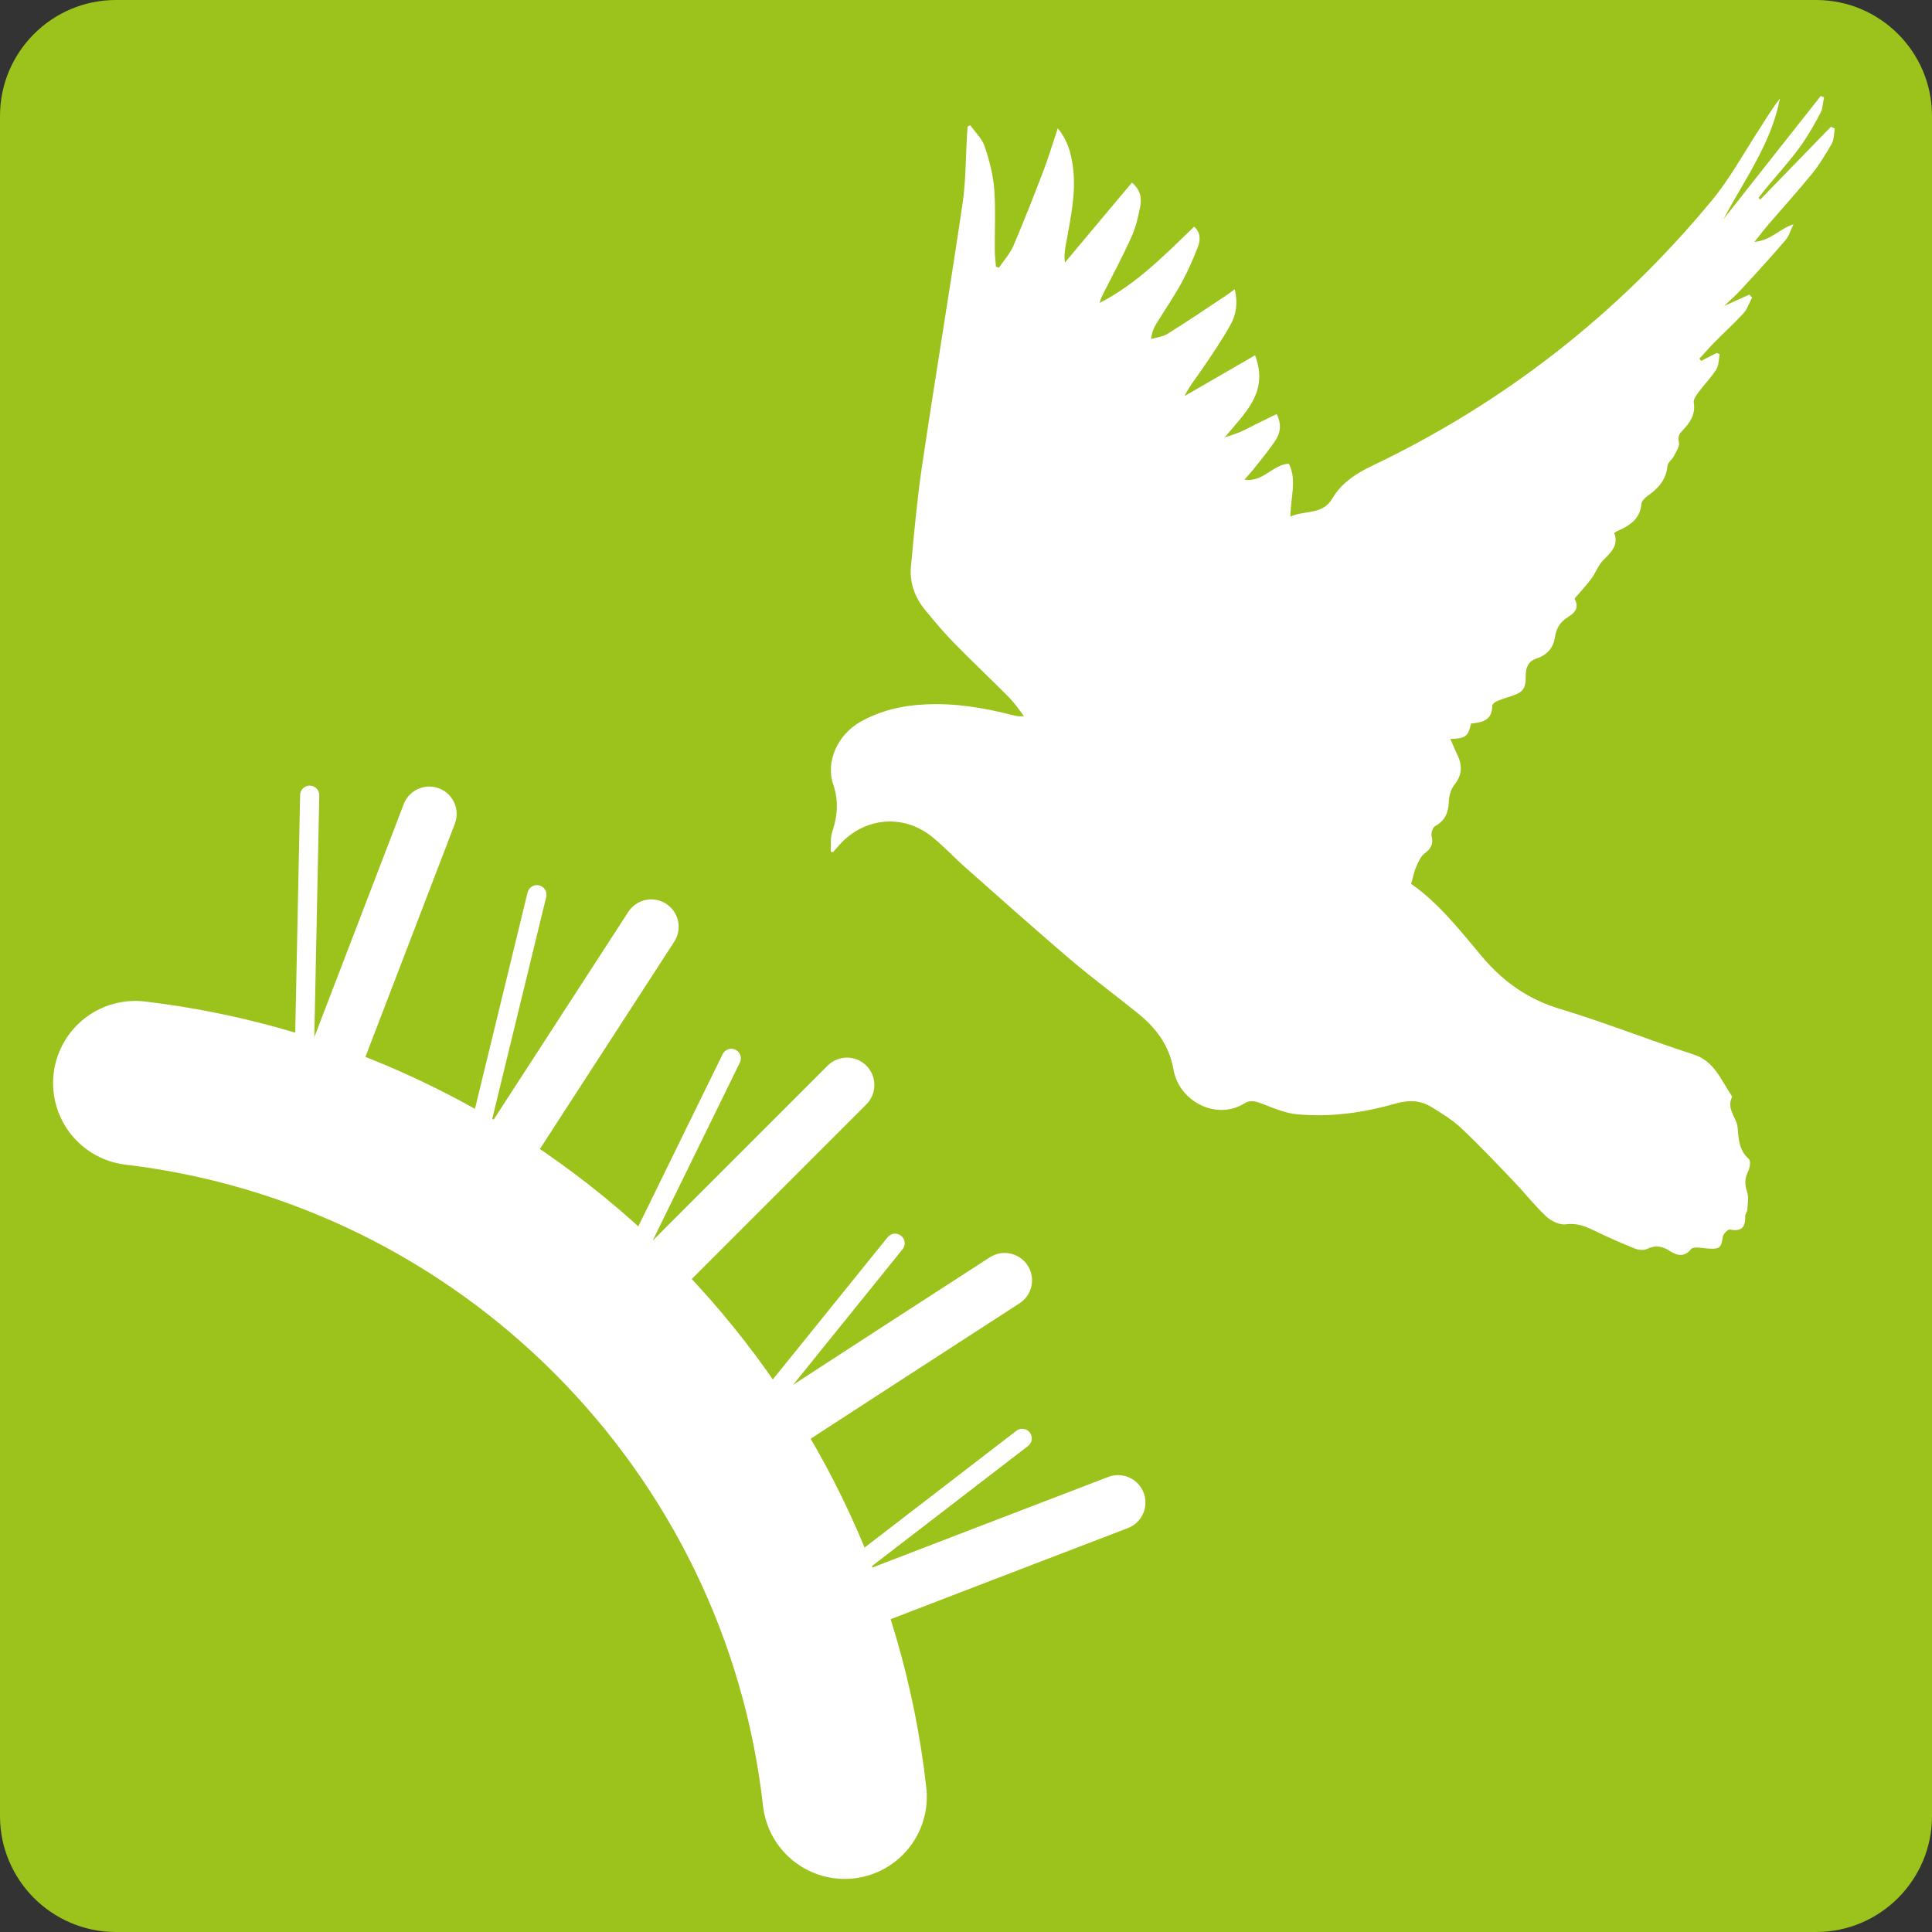 <?xml version="1.0" encoding="utf-8"?>
<!-- Generator: Adobe Illustrator 22.0.1, SVG Export Plug-In . SVG Version: 6.00 Build 0)  -->
<svg version="1.1" id="Ebene_1" xmlns="http://www.w3.org/2000/svg" xmlns:xlink="http://www.w3.org/1999/xlink" x="0px" y="0px"
	 viewBox="0 0 100 100" style="enable-background:new 0 0 100 100;" xml:space="preserve">
<rect x="0" y="0" width="100" height="100" fill="#333333" stroke="none"/>
<style type="text/css">
	.st0{fill:#9BC31C;}
	.st1{fill:#FFFFFF;}
	.st2{fill:none;stroke:#FFFFFF;stroke-width:8.504;stroke-linecap:round;stroke-linejoin:round;stroke-miterlimit:10;}
	.st3{fill:none;stroke:#FFFFFF;stroke-width:2.835;stroke-linecap:round;stroke-linejoin:round;stroke-miterlimit:10;}
	.st4{fill:none;stroke:#FFFFFF;stroke-width:0.992;stroke-linecap:round;stroke-linejoin:round;stroke-miterlimit:10;}
</style>
<g>
	<path class="st0" d="M94,100H6c-3.31,0-6-2.69-6-6V6c0-3.31,2.69-6,6-6h88c3.31,0,6,2.69,6,6v88C100,97.31,97.31,100,94,100z"/>
</g>
<path class="st1" d="M43,44.09c0.02-0.34-0.03-0.7,0.07-1.01c0.28-0.83,0.35-1.6,0.06-2.47c-0.41-1.19,0.23-2.58,1.39-3.24
	c1.04-0.59,2.19-0.86,3.38-0.91c1.54-0.08,3.05,0.18,4.54,0.56c0.16,0.04,0.32,0.08,0.56,0.04c-0.25-0.32-0.48-0.66-0.76-0.95
	c-0.94-0.95-1.91-1.86-2.84-2.81c-0.53-0.54-1.02-1.12-1.5-1.71c-0.54-0.65-0.83-1.42-0.75-2.26c0.16-1.73,0.32-3.47,0.57-5.18
	c0.67-4.51,1.42-9.01,2.09-13.53c0.18-1.18,0.17-2.39,0.24-3.59c0.01-0.16,0.02-0.32,0.03-0.48c0.05-0.02,0.1-0.05,0.14-0.07
	c0.25,0.36,0.6,0.68,0.74,1.08c0.24,0.71,0.44,1.46,0.5,2.21c0.08,1.06,0.02,2.13,0.03,3.19c0,0.28,0.04,0.56,0.06,0.84
	c0.05,0.02,0.1,0.04,0.15,0.06c0.26-0.38,0.58-0.73,0.76-1.15c0.55-1.29,1.06-2.59,1.56-3.9c0.26-0.69,0.47-1.39,0.73-2.17
	c0.5,0.61,0.67,1.23,0.77,1.89c0.21,1.4-0.11,2.76-0.35,4.12c-0.05,0.3-0.1,0.59-0.05,0.94c1.15-1.37,2.29-2.74,3.47-4.14
	c0.47,0.41,0.51,0.84,0.42,1.27c-0.1,0.53-0.23,1.07-0.45,1.55c-0.44,0.98-0.95,1.94-1.44,2.9c-0.08,0.16-0.16,0.31-0.2,0.51
	c1.9-0.98,3.37-2.48,4.89-3.95c0.36,0.33,0.32,0.73,0.18,1.08c-0.24,0.63-0.52,1.25-0.84,1.84c-0.4,0.72-0.87,1.41-1.3,2.11
	c-0.13,0.21-0.23,0.44-0.27,0.79c0.29-0.09,0.61-0.12,0.85-0.27c1.03-0.64,2.03-1.32,3.04-1.99c0.14-0.09,0.26-0.19,0.44-0.32
	c0.17,0.7,0.08,1.32-0.23,1.86c-0.44,0.78-0.94,1.52-1.44,2.25c-0.31,0.46-0.67,0.89-0.93,1.42c1.2-0.69,2.41-1.39,3.65-2.11
	c0.74,1.93-0.55,3-1.57,4.25c0.3-0.1,0.6-0.19,0.89-0.32s0.57-0.29,0.86-0.43c0.3-0.15,0.6-0.29,0.94-0.46
	c0.25,0.49,0.21,0.94-0.04,1.33c-0.34,0.52-0.74,1-1.13,1.49c-0.14,0.18-0.3,0.35-0.5,0.58c0.98,0.14,1.45-0.78,2.3-0.83
	c0.43,0.84,0.09,1.74,0.08,2.74c0.77-0.35,1.66-0.07,2.17-0.94c0.47-0.79,1.19-1.27,2.02-1.67c6.88-3.28,12.76-7.87,17.62-13.75
	c0.93-1.12,1.64-2.43,2.44-3.66c0.35-0.54,0.68-1.1,1.09-1.62c-0.45,2.33-1.84,4.2-2.92,6.24c1.68-2.12,3.35-4.25,5.03-6.37
	c0.06,0.02,0.11,0.04,0.17,0.07c-0.06,0.28-0.06,0.58-0.19,0.82c-0.33,0.62-0.68,1.24-1.1,1.81c-0.54,0.73-1.16,1.41-1.74,2.11
	c-0.12,0.15-0.24,0.31-0.36,0.46c0.03,0.03,0.06,0.06,0.09,0.09c1.22-1.26,2.44-2.51,3.66-3.77c0.07,0.03,0.13,0.06,0.2,0.09
	c-0.05,0.26-0.03,0.55-0.15,0.77c-0.31,0.54-0.63,1.08-1.02,1.56c-0.72,0.89-1.5,1.74-2.24,2.61c-0.23,0.26-0.44,0.54-0.75,0.93
	c0.87-0.08,1.31-0.69,2.02-0.91c-0.14,0.28-0.23,0.61-0.43,0.84c-0.76,0.88-1.54,1.74-2.33,2.59c-0.23,0.25-0.5,0.48-0.83,0.8
	c0.51-0.23,0.91-0.41,1.3-0.59c0.05,0.05,0.1,0.1,0.15,0.15c-0.15,0.28-0.25,0.6-0.46,0.83c-0.48,0.52-1.01,1-1.5,1.5
	c-0.27,0.27-0.51,0.56-0.77,0.83c0.03,0.04,0.06,0.08,0.09,0.12c0.27-0.14,0.54-0.27,0.8-0.41c0.05,0.02,0.1,0.04,0.16,0.06
	c-0.05,0.27-0.04,0.58-0.18,0.8c-0.26,0.41-0.61,0.76-0.9,1.15c-0.12,0.17-0.29,0.39-0.26,0.56c0.1,0.62-0.2,1.04-0.58,1.44
	c-0.17,0.18-0.26,0.32-0.19,0.61c0.05,0.2-0.14,0.48-0.25,0.7c-0.09,0.19-0.32,0.34-0.34,0.52c-0.07,0.71-0.47,1.17-1.02,1.55
	c-0.14,0.1-0.32,0.27-0.33,0.41c-0.06,0.76-0.56,1.11-1.17,1.38c-0.08,0.03-0.15,0.08-0.24,0.13c0.25,0.66-0.18,1.02-0.58,1.43
	c-0.25,0.26-0.38,0.64-0.6,0.94c-0.25,0.34-0.55,0.66-0.87,1.03c0.19,0.39,0.15,0.65-0.34,0.96c-0.39,0.24-0.6,0.56-0.67,1.01
	c-0.08,0.57-0.4,0.95-0.95,1.13c-0.44,0.14-0.57,0.48-0.57,0.91c0.01,0.66-0.14,0.85-0.77,1.05c-0.24,0.07-0.48,0.15-0.71,0.25
	c-0.1,0.04-0.25,0.15-0.25,0.23c0,0.77-0.53,0.88-1.1,0.93c-0.15,0.67-0.27,0.77-1.07,0.8c0.13,0.29,0.24,0.57,0.37,0.83
	c0.26,0.56,0.24,1.05-0.17,1.55c-0.18,0.23-0.27,0.58-0.28,0.88c-0.02,0.56-0.2,0.97-0.71,1.25c-0.12,0.07-0.22,0.36-0.18,0.51
	c0.1,0.41-0.03,0.66-0.36,0.9c-0.2,0.15-0.32,0.43-0.43,0.68c-0.12,0.27-0.17,0.56-0.27,0.9c1.43,0.99,2.54,2.42,3.7,3.8
	c1.09,1.28,2.37,2.18,4,2.67c2.33,0.7,4.6,1.61,6.92,2.36c1.08,0.35,1.41,1.31,1.96,2.12c0.02,0.03,0.04,0.07,0.03,0.09
	c-0.31,0.61,0.25,1.06,0.29,1.58c0.05,0.63,0.08,1.17,0.58,1.62c0.1,0.09,0.06,0.43-0.02,0.6c-0.19,0.37-0.21,0.71-0.07,1.11
	c0.09,0.28,0.03,0.62,0.01,0.93c-0.01,0.11-0.12,0.22-0.11,0.33c0.02,0.57-0.2,0.8-0.79,0.68c-0.1-0.02-0.35,0.23-0.37,0.38
	c-0.07,0.53-0.15,0.64-0.68,0.61c-0.22-0.01-0.43-0.05-0.65-0.06c-0.1,0-0.26,0.02-0.31,0.08c-0.32,0.42-0.72,0.35-1.07,0.12
	c-0.4-0.27-0.77-0.34-1.22-0.12c-0.17,0.08-0.44,0.05-0.63-0.03c-0.68-0.27-1.36-0.57-2.02-0.89c-0.49-0.24-0.94-0.44-1.53-0.36
	c-0.32,0.05-0.76-0.16-1.02-0.4c-0.59-0.55-1.09-1.19-1.65-1.78c-0.91-0.95-1.81-1.91-2.77-2.81c-0.46-0.43-1.02-0.77-1.56-1.1
	c-0.56-0.33-1.14-0.35-1.79-0.17c-1.66,0.48-3.36,0.72-5.09,0.57c-0.62-0.05-1.23-0.31-1.82-0.54c-0.34-0.13-0.63-0.23-0.95-0.03
	c-1.44,0.9-3.38-0.09-3.67-1.75c-0.23-1.29-0.93-2.18-1.88-2.94c-1.14-0.92-2.32-1.79-3.44-2.74c-1.83-1.56-3.63-3.17-5.43-4.76
	c-0.59-0.52-1.13-1.11-1.75-1.61c-1.49-1.2-3.51-1.01-4.79,0.42c-0.1,0.11-0.19,0.22-0.29,0.33C43.13,44.12,43.06,44.11,43,44.09z"
	/>
<path class="st2" d="M43.72,93C41.55,73.69,26.28,58.35,7,56.06"/>
<path class="st3" d="M34.12,65.88c3.24-3.24,6.48-6.48,9.72-9.72"/>
<path class="st3" d="M25.77,60.22c2.65-4.08,5.29-8.17,7.94-12.25"/>
<path class="st3" d="M40.37,73.81c3.87-2.52,7.75-5.03,11.63-7.54"/>
<path class="st3" d="M16.99,55.76c1.74-4.54,3.49-9.08,5.23-13.63"/>
<path class="st3" d="M44.28,82.99c4.53-1.74,9.06-3.49,13.59-5.22"/>
<line class="st4" x1="33.09" y1="64.5" x2="37.85" y2="54.78"/>
<line class="st4" x1="24.81" y1="58.56" x2="27.79" y2="46.31"/>
<line class="st4" x1="39.67" y1="72.6" x2="46.33" y2="64.35"/>
<line class="st4" x1="15.75" y1="54.78" x2="16.03" y2="41.16"/>
<line class="st4" x1="44.28" y1="81.09" x2="52.91" y2="74.45"/>
</svg>
